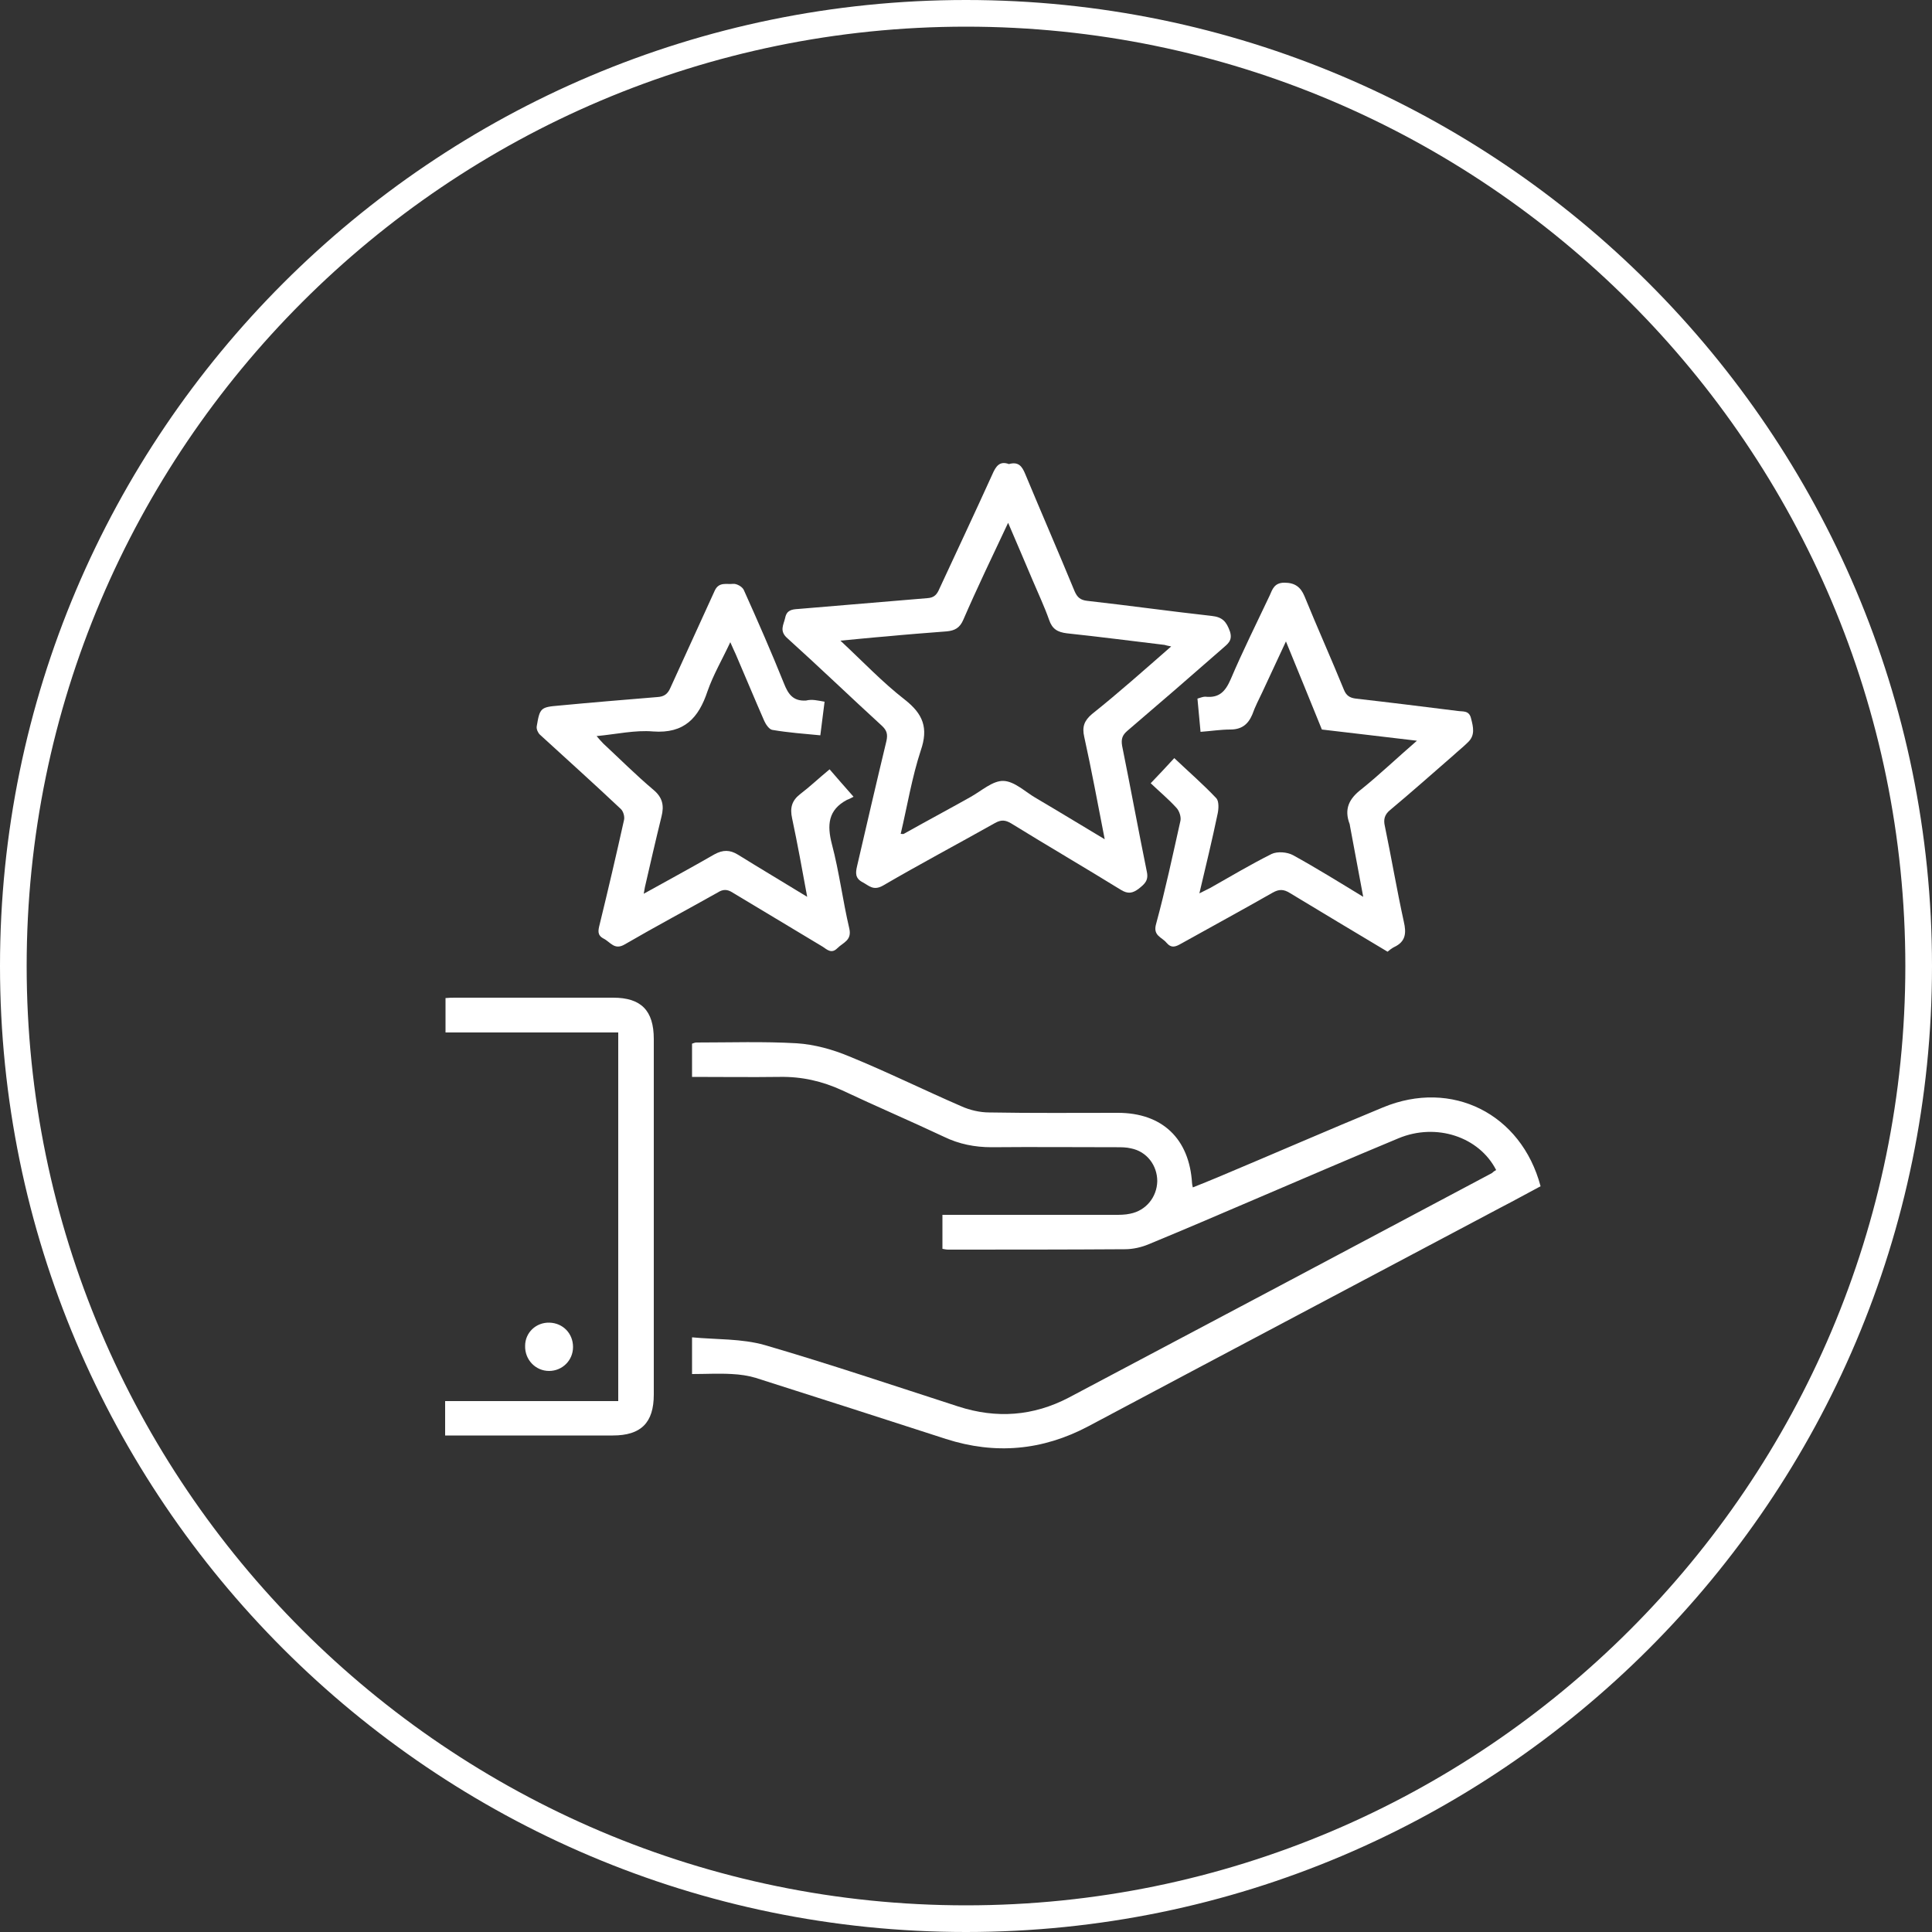 <?xml version="1.0" encoding="utf-8"?>
<!-- Generator: Adobe Illustrator 27.8.0, SVG Export Plug-In . SVG Version: 6.00 Build 0)  -->
<svg version="1.1" id="Layer_1" xmlns="http://www.w3.org/2000/svg" xmlns:xlink="http://www.w3.org/1999/xlink" x="0px" y="0px"
	 width="500px" height="500px" viewBox="0 0 500 500" style="enable-background:new 0 0 500 500;" xml:space="preserve">
<rect x="0" y="0" width="500" height="500" fill="#333333" stroke="none"/>
<style type="text/css">
	.st0{fill:#FFFFFF;}
</style>
<g>
	<path class="st0" d="M250,500C112.1,500,0,387.9,0,250S112.1,0,250,0c137.9,0,250,112.1,250,250S387.9,500,250,500z M250,6.9
		C116,6.9,6.9,116,6.9,250S116,493.1,250,493.1c134,0,243.1-109,243.1-243.1S384,6.9,250,6.9z"/>
	<g>
		<path class="st0" d="M387.2,302.8c-4.4-8.6-15.5-12.3-25.3-8.2c-12.5,5.2-24.8,10.5-37.2,15.8c-9.1,3.9-18.2,7.8-27.4,11.6
			c-1.9,0.8-4.1,1.3-6.2,1.3c-15.2,0.1-30.5,0.1-45.7,0.1c-0.5,0-0.9-0.1-1.5-0.2c0-2.9,0-5.6,0-8.8c1.3,0,2.4,0,3.5,0
			c13.7,0,27.4,0,41.1,0c1.3,0,2.7,0,4-0.3c4.1-0.8,6.9-4.3,7-8.4c0-4.1-2.7-7.7-6.8-8.5c-1.2-0.3-2.5-0.3-3.7-0.3
			c-10.8,0-21.6-0.1-32.4,0c-4.3,0-8.4-0.8-12.3-2.7c-8.7-4.1-17.6-7.9-26.3-12c-5.2-2.4-10.5-3.6-16.2-3.5c-7.5,0.1-15,0-22.7,0
			c0-3,0-5.8,0-8.6c0.4-0.1,0.7-0.3,1.1-0.3c8.7,0,17.4-0.3,26,0.2c4.6,0.3,9.3,1.6,13.6,3.4c9.8,4,19.3,8.7,29,12.9
			c2.2,1,4.8,1.6,7.2,1.6c11.1,0.2,22.2,0.1,33.3,0.1c11.5,0,18.5,6.7,19.2,18.2c0,0.3,0.1,0.6,0.2,1.1c2.2-0.9,4.3-1.7,6.4-2.6
			c14.3-6,28.5-12.2,42.8-18.1c17.8-7.4,35.8,1.6,40.8,20.4c-3.4,1.8-6.8,3.7-10.3,5.5c-35.6,18.9-71.2,37.7-106.7,56.6
			c-11.9,6.3-24.1,7.4-36.9,3.3c-16.4-5.3-32.8-10.6-49.2-15.8c-2-0.6-4.1-0.9-6.2-1c-3.4-0.2-6.7,0-10.3,0c0-3,0-5.9,0-9.5
			c6.3,0.6,12.8,0.3,18.8,2c16.8,4.9,33.4,10.5,50.1,15.9c9.9,3.2,19.4,2.5,28.6-2.3c36.5-19.3,73-38.7,109.5-58.1
			C386.4,303.3,386.8,303,387.2,302.8z"/>
		<path class="st0" d="M261.1,120.1c2.5-0.7,3.4,0.6,4.2,2.5c4.2,10.1,8.6,20.2,12.8,30.4c0.7,1.6,1.5,2.3,3.3,2.5
			c10.7,1.2,21.4,2.7,32.2,3.9c2.8,0.3,3.8,1.5,4.7,4c0.8,2.5-0.7,3.3-2,4.5c-8.1,7.1-16.3,14.2-24.5,21.2c-1.3,1.1-1.7,2.1-1.4,3.9
			c2.2,10.9,4.2,21.8,6.4,32.6c0.5,2.3-0.6,3.2-2.1,4.4c-1.6,1.2-2.8,1.4-4.6,0.3c-9.4-5.8-19-11.4-28.4-17.2
			c-1.5-0.9-2.6-1-4.2-0.1c-9.6,5.4-19.4,10.6-29,16.2c-2.5,1.4-3.6,0-5.3-0.9c-1.9-1-1.8-2.4-1.4-4.1c2.5-10.8,5-21.6,7.6-32.4
			c0.4-1.8,0.1-2.8-1.2-4c-8.2-7.5-16.2-15.2-24.4-22.6c-2.2-1.9-1-3.5-0.6-5.3c0.4-2,1.7-2.2,3.4-2.3c11.1-0.9,22.3-1.9,33.4-2.8
			c1.8-0.1,2.5-1,3.1-2.4c4.6-9.9,9.2-19.7,13.7-29.6C257.7,120.7,258.7,119.2,261.1,120.1z M303.1,167.3c-1-0.2-1.4-0.3-1.7-0.4
			c-8.4-1-16.8-2.1-25.3-3c-2.4-0.3-3.8-1.1-4.6-3.5c-1.2-3.4-2.8-6.8-4.2-10.1c-2.1-4.9-4.1-9.7-6.4-15c-4.1,8.7-8,16.8-11.6,25.1
			c-0.9,2.1-2.2,2.8-4.3,3c-5.2,0.4-10.4,0.8-15.6,1.3c-3.8,0.3-7.5,0.7-11.9,1.1c5.9,5.5,10.9,10.8,16.7,15.3
			c4.7,3.7,6.1,7.3,4.1,13.1c-2.3,7-3.5,14.4-5.2,21.6c0.4,0,0.7,0.1,0.8,0c5.7-3.2,11.5-6.3,17.2-9.5c2.9-1.6,5.8-4.3,8.6-4.2
			c2.9,0.1,5.7,2.9,8.5,4.5c5.8,3.4,11.5,6.9,17.7,10.6c-1.8-9.2-3.4-17.9-5.3-26.5c-0.6-2.6,0-4.2,2-5.9
			C289.5,179.3,296,173.5,303.1,167.3z"/>
		<path class="st0" d="M366.7,191.7c-9-1.1-17.2-2-24.6-2.9c-3.1-7.6-6-14.8-9.3-22.8c-2.3,4.9-4.2,9-6.1,13.1
			c-0.9,1.9-1.9,3.8-2.6,5.8c-1.1,2.6-2.8,3.9-5.7,3.9c-2.5,0-5,0.4-7.7,0.6c-0.3-2.9-0.5-5.7-0.8-8.6c0.7-0.2,1.4-0.5,2-0.5
			c3.6,0.4,5.2-1.3,6.6-4.5c3.1-7.3,6.7-14.5,10.1-21.7c0.7-1.6,1.2-3.3,3.8-3.3c2.7,0,4.2,1.1,5.2,3.5c3.3,8.1,6.9,16.1,10.2,24.2
			c0.6,1.5,1.5,2.1,3.1,2.3c8.8,1,17.6,2.1,26.4,3.2c1.3,0.2,2.9-0.2,3.4,1.9c0.6,2.3,1.1,4.4-0.8,6.2c-1.2,1.2-2.6,2.3-3.9,3.5
			c-5.4,4.7-10.7,9.4-16.2,14c-1.5,1.2-1.8,2.5-1.4,4.2c1.7,8.2,3.1,16.5,4.9,24.7c0.7,3,0.5,5.2-2.5,6.6c-0.6,0.3-1.1,0.7-1.7,1.2
			c-8.5-5.1-16.9-10.1-25.3-15.2c-1.6-1-2.8-1-4.4-0.1c-7.9,4.5-15.8,8.8-23.7,13.2c-1.4,0.8-2.5,1.3-3.8-0.2
			c-1.2-1.5-3.6-1.8-2.7-4.9c2.4-8.8,4.3-17.8,6.3-26.7c0.2-1-0.3-2.6-1.1-3.4c-2-2.2-4.3-4.1-6.6-6.3c2.1-2.2,4-4.2,6.1-6.5
			c3.7,3.5,7.5,6.8,10.9,10.4c0.7,0.8,0.6,2.8,0.3,4.1c-1.4,6.7-3,13.3-4.7,20.5c1.2-0.6,2-1,2.8-1.4c5.3-3,10.5-6.1,15.9-8.8
			c1.5-0.7,4-0.5,5.5,0.3c6,3.3,11.8,6.9,18.2,10.8c-1.2-6.5-2.3-12.3-3.4-18.2c0-0.2-0.1-0.4-0.1-0.6c-1.5-3.9-0.2-6.6,3.1-9.1
			C357.1,200.4,361.5,196.2,366.7,191.7z"/>
		<path class="st0" d="M213.4,181.6c-0.4,3-0.7,5.7-1.1,8.7c-4.2-0.4-8.3-0.7-12.4-1.4c-0.8-0.1-1.7-1.4-2.1-2.3
			c-2.5-5.7-4.9-11.5-7.4-17.3c-0.4-0.9-0.8-1.7-1.4-3.1c-2.1,4.5-4.4,8.4-5.9,12.7c-2.3,6.9-6,11-14.1,10.4
			c-4.6-0.4-9.4,0.7-14.6,1.2c0.7,0.8,1.2,1.4,1.7,1.9c4.3,4,8.5,8.2,13,12c2.4,2,2.8,4.1,2.1,6.9c-1.5,6.1-2.9,12.2-4.3,18.3
			c-0.1,0.4-0.1,0.7-0.3,1.7c6.3-3.5,12.4-6.8,18.3-10.2c2.2-1.2,4-1.2,6.1,0.1c5.8,3.6,11.7,7.1,17.9,10.9
			c-1.3-7.1-2.5-13.7-3.9-20.3c-0.6-2.7-0.1-4.6,2.1-6.3c2.5-1.9,4.8-4.1,7.6-6.4c1.9,2.2,3.8,4.4,6.2,7.1c-0.6,0.3-1.1,0.6-1.7,0.8
			c-4.9,2.6-5.2,6.5-3.9,11.5c1.9,7.2,2.8,14.6,4.5,21.8c0.7,3.1-1.6,3.6-3.1,5.1c-1.5,1.5-2.6,0.4-3.8-0.4
			c-7.8-4.7-15.5-9.3-23.3-14c-1.4-0.9-2.5-0.9-3.9,0c-8,4.5-16.1,8.8-24,13.4c-2.7,1.6-3.7-0.6-5.5-1.5c-1.7-0.9-1.4-2.1-1-3.7
			c2.2-9,4.3-18,6.3-27c0.2-0.9-0.2-2.3-0.9-2.9c-6.9-6.5-13.9-12.8-20.9-19.2c-0.5-0.5-0.9-1.4-0.8-2.1c0.8-4.8,1-5,5.8-5.4
			c8.4-0.8,16.9-1.5,25.4-2.2c1.8-0.1,2.7-0.8,3.4-2.4c3.8-8.4,7.7-16.8,11.5-25.2c1.1-2.3,3.1-1.5,4.7-1.7c0.9-0.1,2.4,0.7,2.8,1.6
			c3.6,8,7.1,16,10.4,24.2c1.1,2.8,2.4,4.6,5.7,4.4C210.2,180.9,211.6,181.3,213.4,181.6z"/>
		<path class="st0" d="M115.2,371.5c0-3.2,0-5.9,0-8.9c15,0,29.8,0,44.8,0c0-31.9,0-63.5,0-95.4c-14.9,0-29.7,0-44.7,0
			c0-3.1,0-5.9,0-8.9c0.9-0.1,1.7-0.1,2.6-0.1c13.6,0,27.2,0,40.8,0c7.2,0,10.5,3.3,10.5,10.7c0,30.7,0,61.3,0,92
			c0,7.3-3.3,10.6-10.6,10.6c-13.4,0-26.8,0-40.2,0C117.4,371.5,116.4,371.5,115.2,371.5z"/>
		<path class="st0" d="M142.2,342.3c3.5,0.1,6.1,2.8,6.1,6.3c0,3.5-2.8,6.2-6.2,6.2c-3.5,0-6.3-2.9-6.2-6.5
			C135.9,344.9,138.7,342.2,142.2,342.3z"/>
	</g>
</g>
</svg>
